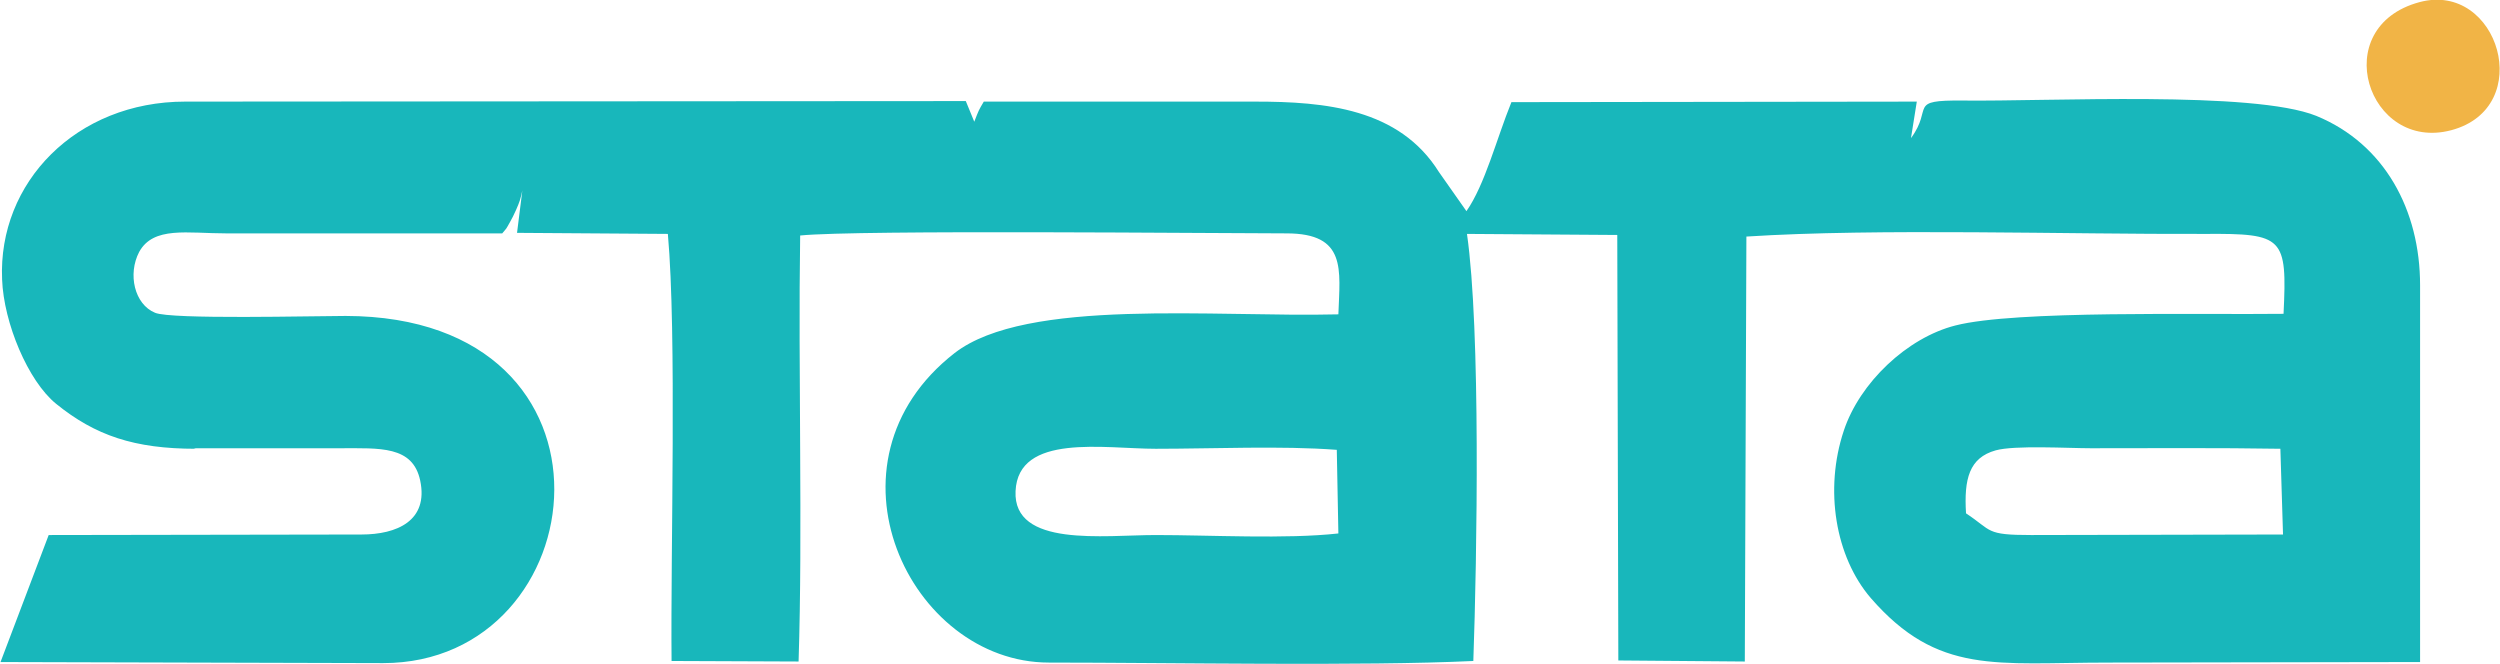<?xml version="1.0" encoding="UTF-8"?>
<!DOCTYPE svg PUBLIC "-//W3C//DTD SVG 1.1//EN" "http://www.w3.org/Graphics/SVG/1.1/DTD/svg11.dtd">
<!-- Creator: CorelDRAW 2021 (64-Bit) -->
<svg xmlns="http://www.w3.org/2000/svg" xml:space="preserve" width="29.293mm" height="7.776mm" version="1.1" style="shape-rendering:geometricPrecision; text-rendering:geometricPrecision; image-rendering:optimizeQuality; fill-rule:evenodd; clip-rule:evenodd"
viewBox="0 0 4.724 1.254"
 xmlns:xlink="http://www.w3.org/1999/xlink"
 xmlns:xodm="http://www.corel.com/coreldraw/odm/2003">
 <defs>
  <style type="text/css">
   <![CDATA[
    .fil0 {fill:#18B7BB}
    .fil1 {fill:#F1B446}
   ]]>
  </style>
 </defs>
 <g id="Layer_x0020_1">
  <path class="fil0" d="M4.309 0.848l0.005 0.162 -0.476 0.001c-0.087,0 -0.073,-0.008 -0.123,-0.041 -0.004,-0.065 0.006,-0.105 0.056,-0.119 0.036,-0.01 0.137,-0.004 0.18,-0.004 0.119,0 0.239,-0.001 0.359,0.001zm-1.783 0.002l0.003 0.158c-0.099,0.011 -0.242,0.003 -0.345,0.003 -0.098,0 -0.27,0.024 -0.265,-0.083 0.005,-0.11 0.168,-0.08 0.265,-0.08 0.109,0 0.236,-0.006 0.342,0.002zm-2.16 -0.003l0.276 0c0.076,0 0.138,-0.005 0.152,0.061 0.016,0.076 -0.044,0.102 -0.111,0.102l-0.591 0.001 -0.091 0.24 0.723 0.002c0.405,0 0.481,-0.655 -0.071,-0.656 -0.061,-0 -0.33,0.007 -0.36,-0.006 -0.039,-0.016 -0.052,-0.073 -0.03,-0.115 0.027,-0.049 0.091,-0.035 0.165,-0.035l0.521 -0c0.01,-0.012 0.006,-0.006 0.015,-0.022 0.007,-0.013 0.003,-0.005 0.011,-0.022 0.007,-0.016 0.008,-0.019 0.012,-0.037l-0.01 0.08 0.285 0.002c0.017,0.191 0.005,0.595 0.007,0.807l0.24 0.001c0.008,-0.249 -0.001,-0.547 0.003,-0.805 0.111,-0.011 0.788,-0.004 0.919,-0.004 0.114,-0 0.101,0.068 0.098,0.153 -0.233,0.006 -0.589,-0.032 -0.725,0.073 -0.266,0.207 -0.085,0.585 0.178,0.585 0.23,0 0.593,0.007 0.802,-0.003 0.007,-0.197 0.014,-0.626 -0.012,-0.807l0.284 0.002 0.002 0.804 0.239 0.002 0.003 -0.803c0.25,-0.016 0.605,-0.004 0.867,-0.005 0.148,-0.001 0.155,0.006 0.148,0.151 -0.158,0.002 -0.507,-0.007 -0.62,0.022 -0.091,0.023 -0.181,0.108 -0.211,0.199 -0.037,0.111 -0.016,0.238 0.051,0.316 0.127,0.146 0.237,0.122 0.449,0.122l0.589 -0.001 -0 -0.712c-0,-0.142 -0.067,-0.267 -0.196,-0.32 -0.119,-0.048 -0.507,-0.027 -0.668,-0.029 -0.106,-0.001 -0.055,0.013 -0.098,0.071l0.011 -0.069 -0.766 0.001c-0.028,0.069 -0.05,0.156 -0.085,0.206l-0.052 -0.074c-0.075,-0.12 -0.215,-0.133 -0.347,-0.133l-0.513 -0c-0.01,0.017 -0.009,0.015 -0.018,0.038l-0.016 -0.039 -1.475 0.001c-0.206,0 -0.354,0.153 -0.346,0.336 0.003,0.082 0.049,0.192 0.102,0.235 0.074,0.06 0.148,0.085 0.264,0.085z"/>
  <path class="fil1" d="M4.572 0.004c-0.175,0.047 -0.098,0.284 0.06,0.242 0.161,-0.043 0.089,-0.282 -0.06,-0.242z"/>
 </g>
</svg>
